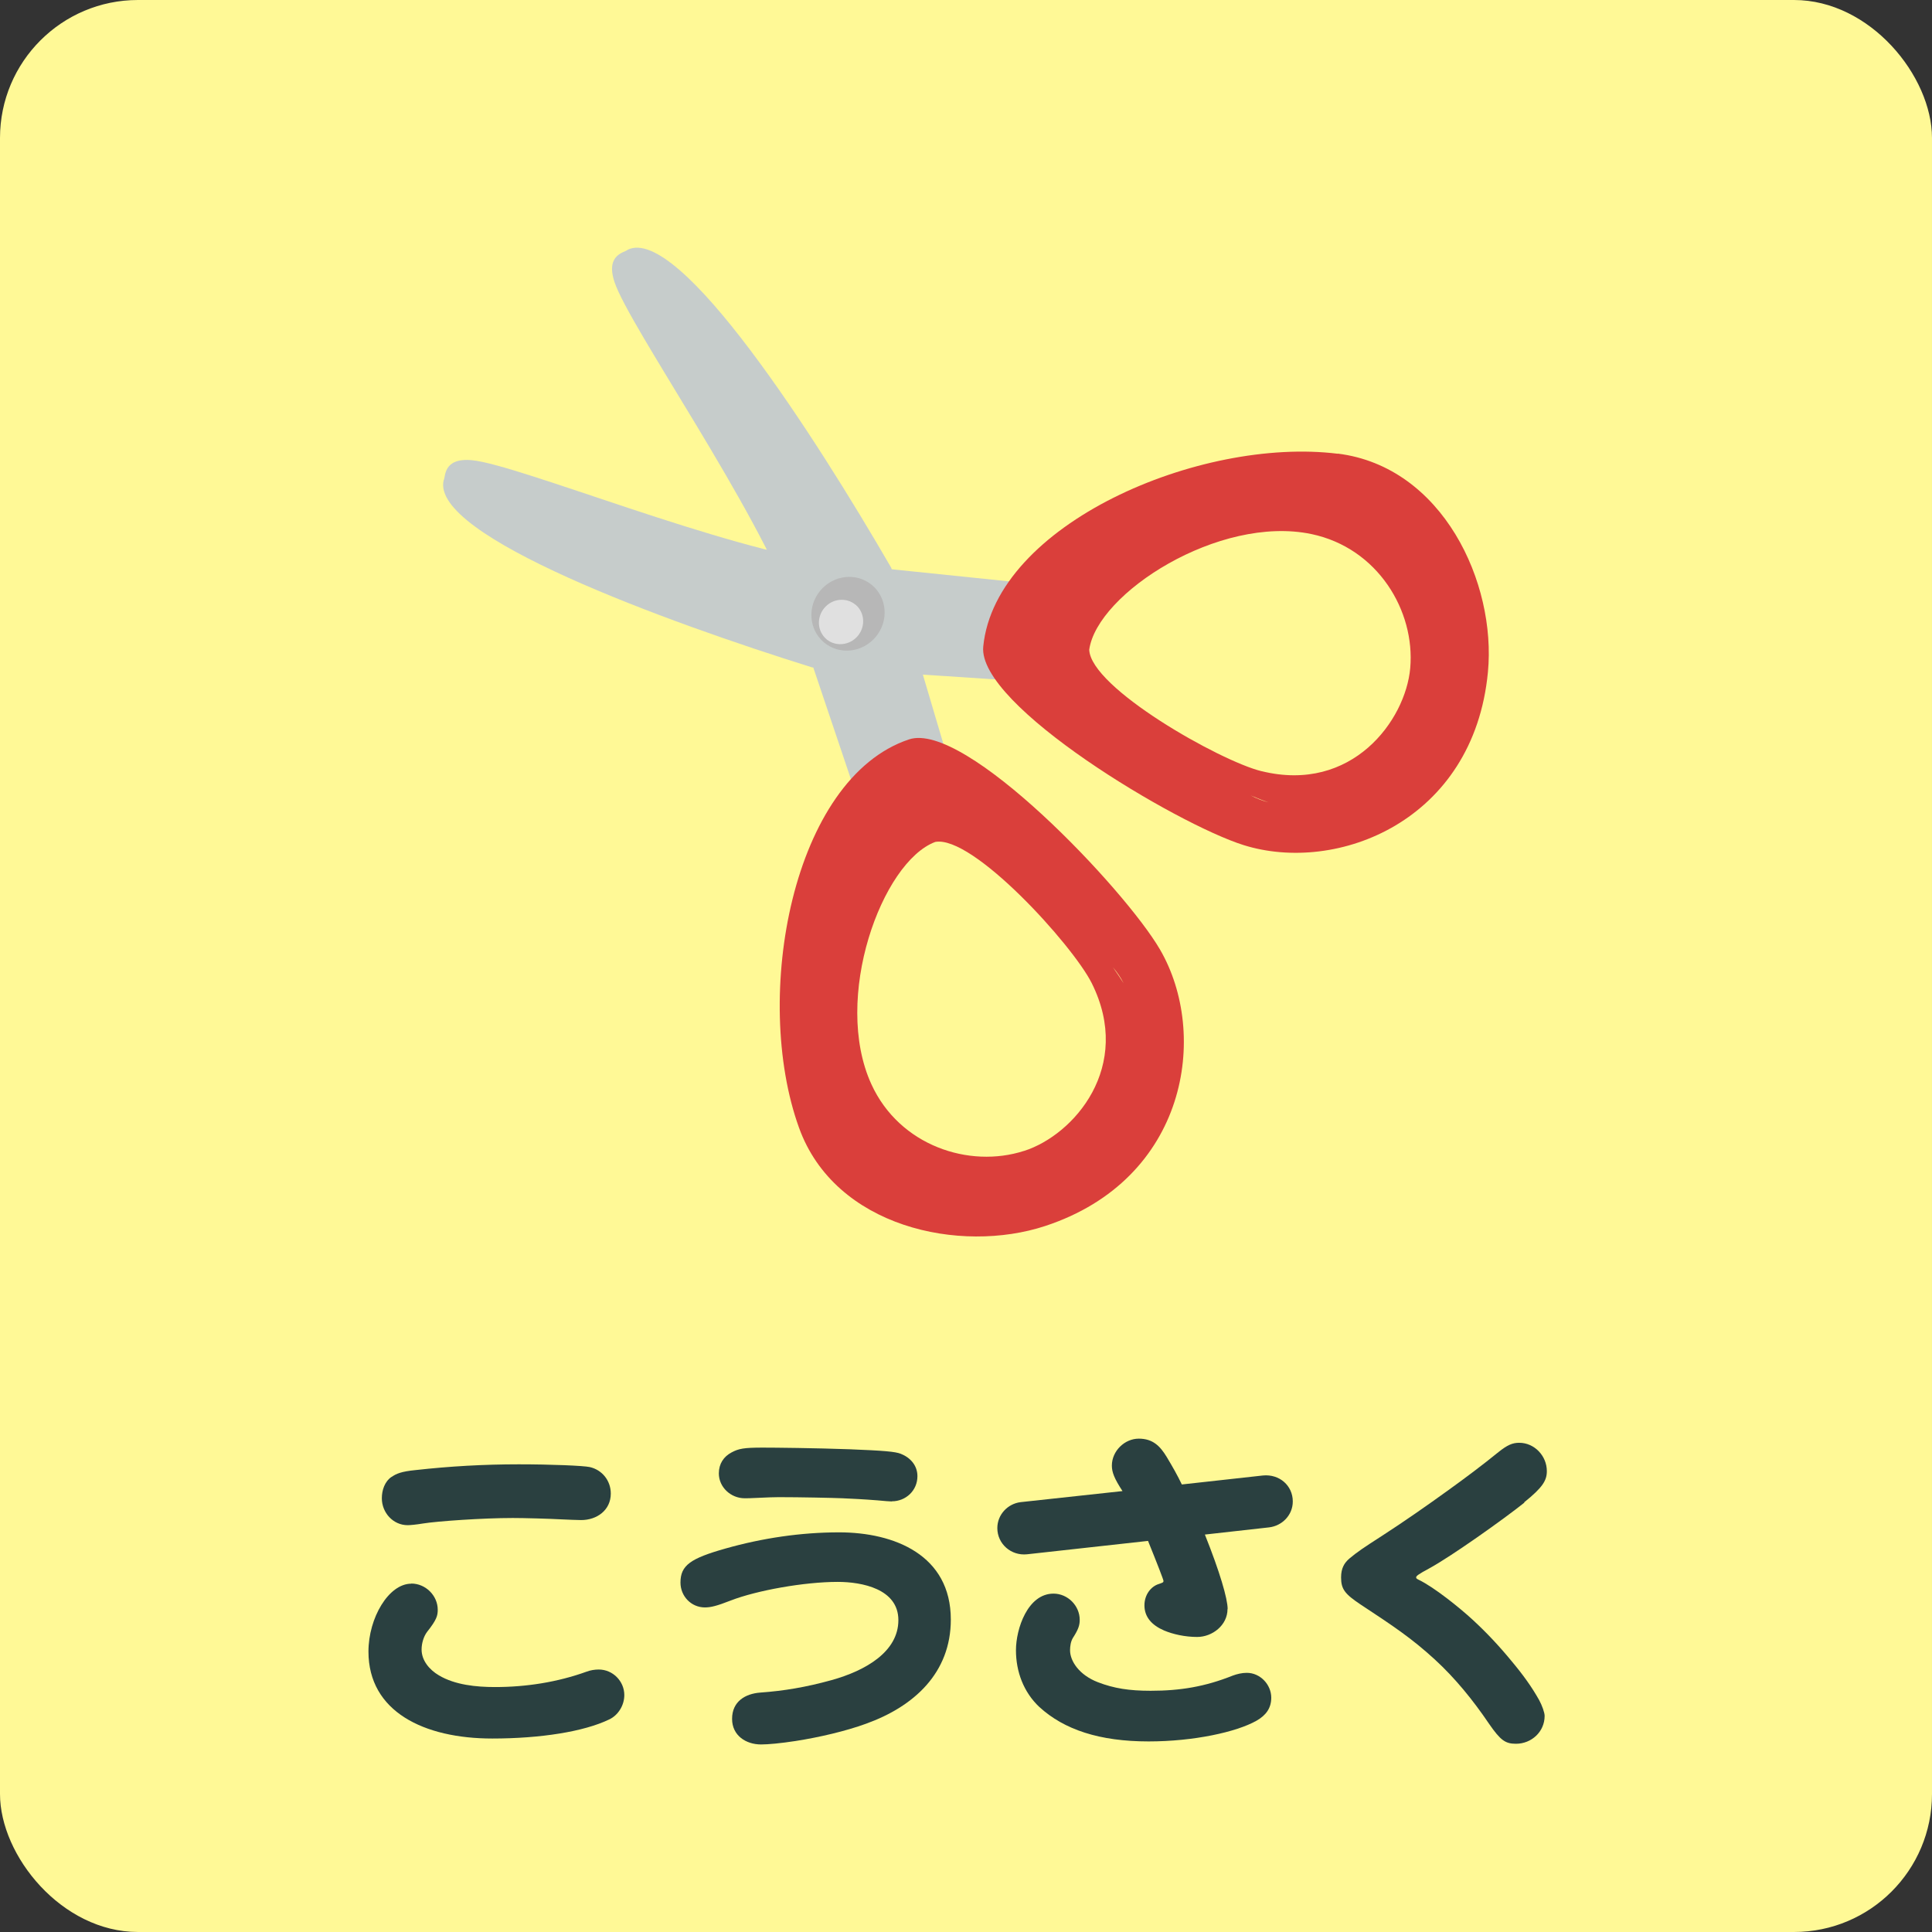 <?xml version="1.0" encoding="UTF-8"?>
<svg id="uuid-364bc83e-6159-4fee-8b93-2c1a87cacff3" xmlns="http://www.w3.org/2000/svg" version="1.1" viewBox="0 0 140 140">
  <rect x="0" y="0" width="140" height="140" fill="#333333" stroke="none"/>
  <!-- Generator: Adobe Illustrator 29.4.0, SVG Export Plug-In . SVG Version: 2.1.0 Build 152)  -->
  <defs>
    <style>
      .st0 {
        fill: #2a4040;
      }

      .st1 {
        fill: #fff996;
      }

      .st2 {
        fill: #da3f3b;
      }

      .st3 {
        fill: #e0e0e0;
      }

      .st4 {
        isolation: isolate;
      }

      .st5 {
        fill: #c6cccb;
      }

      .st6 {
        fill: #b7b7b7;
      }
    </style>
  </defs>
  <rect class="st1" width="140" height="140" rx="10" ry="10"/>
  <g class="st4">
    <g class="st4">
      <path class="st0" d="M29.8,114.75c1.05,0,1.92.88,1.92,1.9,0,.43-.08.73-.77,1.6-.25.33-.4.83-.4,1.28,0,.8.57,1.47,1.25,1.87,1.17.7,2.72.85,4.07.85,2.25,0,4.52-.35,6.65-1.12.27-.1.57-.15.87-.15,1.02,0,1.85.85,1.85,1.85,0,.75-.45,1.47-1.1,1.77-1.82.88-4.97,1.38-8.47,1.38-4.95,0-8.97-1.95-8.97-6.3,0-2.45,1.47-4.92,3.1-4.92ZM28.37,107.03c.35-.25.73-.4,1.72-.5,2.5-.28,4.97-.42,7.5-.42,2.37,0,4.7.1,5.15.2.88.2,1.52.97,1.52,1.92,0,1.2-1,1.92-2.15,1.92-.28,0-.95-.03-1.4-.05-.92-.05-2.75-.1-3.55-.1-2.17,0-5.47.23-6.52.4-.47.08-.92.12-1.1.12-1.05,0-1.87-.9-1.87-1.95,0-.58.2-1.2.7-1.55Z"/>
      <path class="st0" d="M53.05,124.55c0-1.25.95-1.82,2.05-1.9,1.67-.12,3.27-.38,5.15-.9,2.52-.7,4.85-2.08,4.85-4.35s-2.65-2.77-4.4-2.77c-2.42,0-5.87.62-7.75,1.35-1.02.4-1.45.5-1.87.5-1,0-1.77-.82-1.77-1.8,0-1.25.72-1.75,3.27-2.47,2.65-.75,5.45-1.17,8.22-1.17,4.02,0,8.1,1.65,8.1,6.32,0,3.87-2.67,6.3-6.15,7.55-1.45.53-3.37.98-5.1,1.25-1.1.17-2,.25-2.5.25-1.1,0-2.1-.65-2.1-1.85ZM64.62,108.8c-.18,0-.48-.03-1.05-.08-1-.08-1.87-.12-2.52-.15-.72-.03-3.07-.08-4.62-.08-.2,0-1.02.02-1.5.05-.52.03-.82.03-.97.03-1,0-1.87-.8-1.87-1.8,0-.7.35-1.22.92-1.52.52-.28.9-.35,2.25-.35.9,0,3.82.03,6.32.12,2.5.1,3.3.17,3.7.33.7.28,1.2.85,1.2,1.62,0,1.05-.85,1.82-1.85,1.82Z"/>
      <path class="st0" d="M88.95,116.6c0,1.17-1.1,2.02-2.2,2.02-.88,0-1.77-.2-2.4-.47-.88-.38-1.42-.97-1.42-1.82,0-.78.48-1.38,1.05-1.55.3-.1.33-.12.33-.22,0-.08-.42-1.17-1.12-2.9l-8.77.97c-1.15.12-2.15-.75-2.15-1.9,0-.97.75-1.77,1.7-1.88l7.37-.8c-.6-.92-.77-1.37-.77-1.85,0-1.05.92-1.95,1.95-1.95s1.55.55,2.02,1.32c.42.7.78,1.33,1.1,2l5.87-.65c1.2-.12,2.17.73,2.17,1.88,0,1-.78,1.77-1.72,1.88l-4.65.52c1.08,2.7,1.65,4.65,1.65,5.4ZM75.32,123.7c-1.15-1.08-1.7-2.57-1.7-4.12s.85-4.1,2.72-4.1c1.03,0,1.9.87,1.9,1.9,0,.4-.1.7-.5,1.32-.15.25-.2.6-.2.88,0,.8.67,1.8,2.02,2.32,1.17.45,2.27.62,3.82.62,2.15,0,3.95-.3,5.95-1.1.33-.12.67-.2,1.02-.2.97,0,1.77.85,1.77,1.8,0,.75-.37,1.27-1.07,1.67-1.45.82-4.55,1.5-7.82,1.5-3.55,0-6.12-.85-7.92-2.5Z"/>
      <path class="st0" d="M110.47,108.88c-1.5,1.2-5.3,3.9-6.9,4.77-.78.42-.95.55-.95.65,0,.07.03.1.17.17,1.15.55,3.02,2.07,3.92,2.9,1,.92,1.92,1.9,2.8,2.97.88,1.05,1.5,1.92,2.02,2.85.22.4.4.92.4,1.15,0,1.15-.95,2.02-2.08,2.02-.77,0-1.12-.25-1.95-1.45-1.15-1.7-2.45-3.3-3.92-4.65-1.67-1.53-2.97-2.4-5.4-4-1.12-.75-1.4-1.1-1.4-1.95,0-.67.23-1.05.6-1.37.57-.48,1.05-.8,2.37-1.65,1.55-1,3.3-2.22,4.82-3.32,1.25-.9,2.45-1.8,3.62-2.75.65-.52,1.02-.67,1.5-.67,1.1,0,2,.95,2,2.05,0,.67-.28,1.17-1.65,2.27Z"/>
    </g>
  </g>
  <g id="hasami">
    <path class="st5" d="M57.62,44.44c-2.73-7.59-12.01-20.76-13.09-24-.68-2.04.78-2.14.95-2.34,3.72-1.84,13.58,13.5,19.1,23.04l3.91,13.2s-6.55,1.66-6.77,2.3l-4.11-12.2Z"/>
    <path class="st5" d="M60.52,40.83c-8.01-.99-22.9-7.14-26.3-7.48-2.14-.21-1.92,1.23-2.07,1.45-.98,4.04,16.16,10.27,26.69,13.56l13.73.9s.17-6.75.76-7.11l-12.8-1.32Z"/>
    <path class="st2" d="M96.94,32.88c-9.99-1.24-24.81,5.1-25.69,13.97-.43,4.27,14.04,12.88,18.87,14.39,6.77,2.12,16.67-1.74,17.7-12.53.62-6.47-3.27-14.89-10.88-15.84ZM91.4,55.88c-3-.74-12.37-6.03-12.47-8.8.57-4.09,9.41-9.78,16.1-8.38,4.81,1.01,7.53,5.57,7.16,9.72-.34,3.79-4.22,9.08-10.78,7.46ZM90.63,57.64c.44.19.87.36,1.29.5-.44-.11-.87-.28-1.29-.5Z"/>
    <path class="st2" d="M75.74,88.84c10.3-3.39,11.89-13.89,8.32-20.03-2.54-4.37-14.12-16.59-18.19-15.23-8.46,2.82-11.39,18.67-7.97,28.14,2.6,7.22,11.67,9.15,17.84,7.12ZM74.2,83.4c-3.96,1.28-9.02-.37-11.06-4.84-2.84-6.22.76-16.1,4.63-17.55,2.72-.51,9.95,7.46,11.34,10.23,3.02,6.05-1.28,11-4.9,12.16ZM81.42,71.25c-.24-.38-.49-.76-.77-1.15.31.36.57.75.77,1.15Z"/>
    <path class="st6" d="M63.18,42.39c1.11.92,1.24,2.61.28,3.76-.96,1.15-2.63,1.33-3.74.41-1.11-.92-1.24-2.61-.28-3.76.96-1.15,2.63-1.33,3.74-.41Z"/>
    <path class="st3" d="M61.99,43.81c.67.56.75,1.57.17,2.27-.58.69-1.59.8-2.26.25-.67-.56-.75-1.57-.17-2.27.58-.69,1.59-.8,2.26-.24Z"/>
  </g>
</svg>